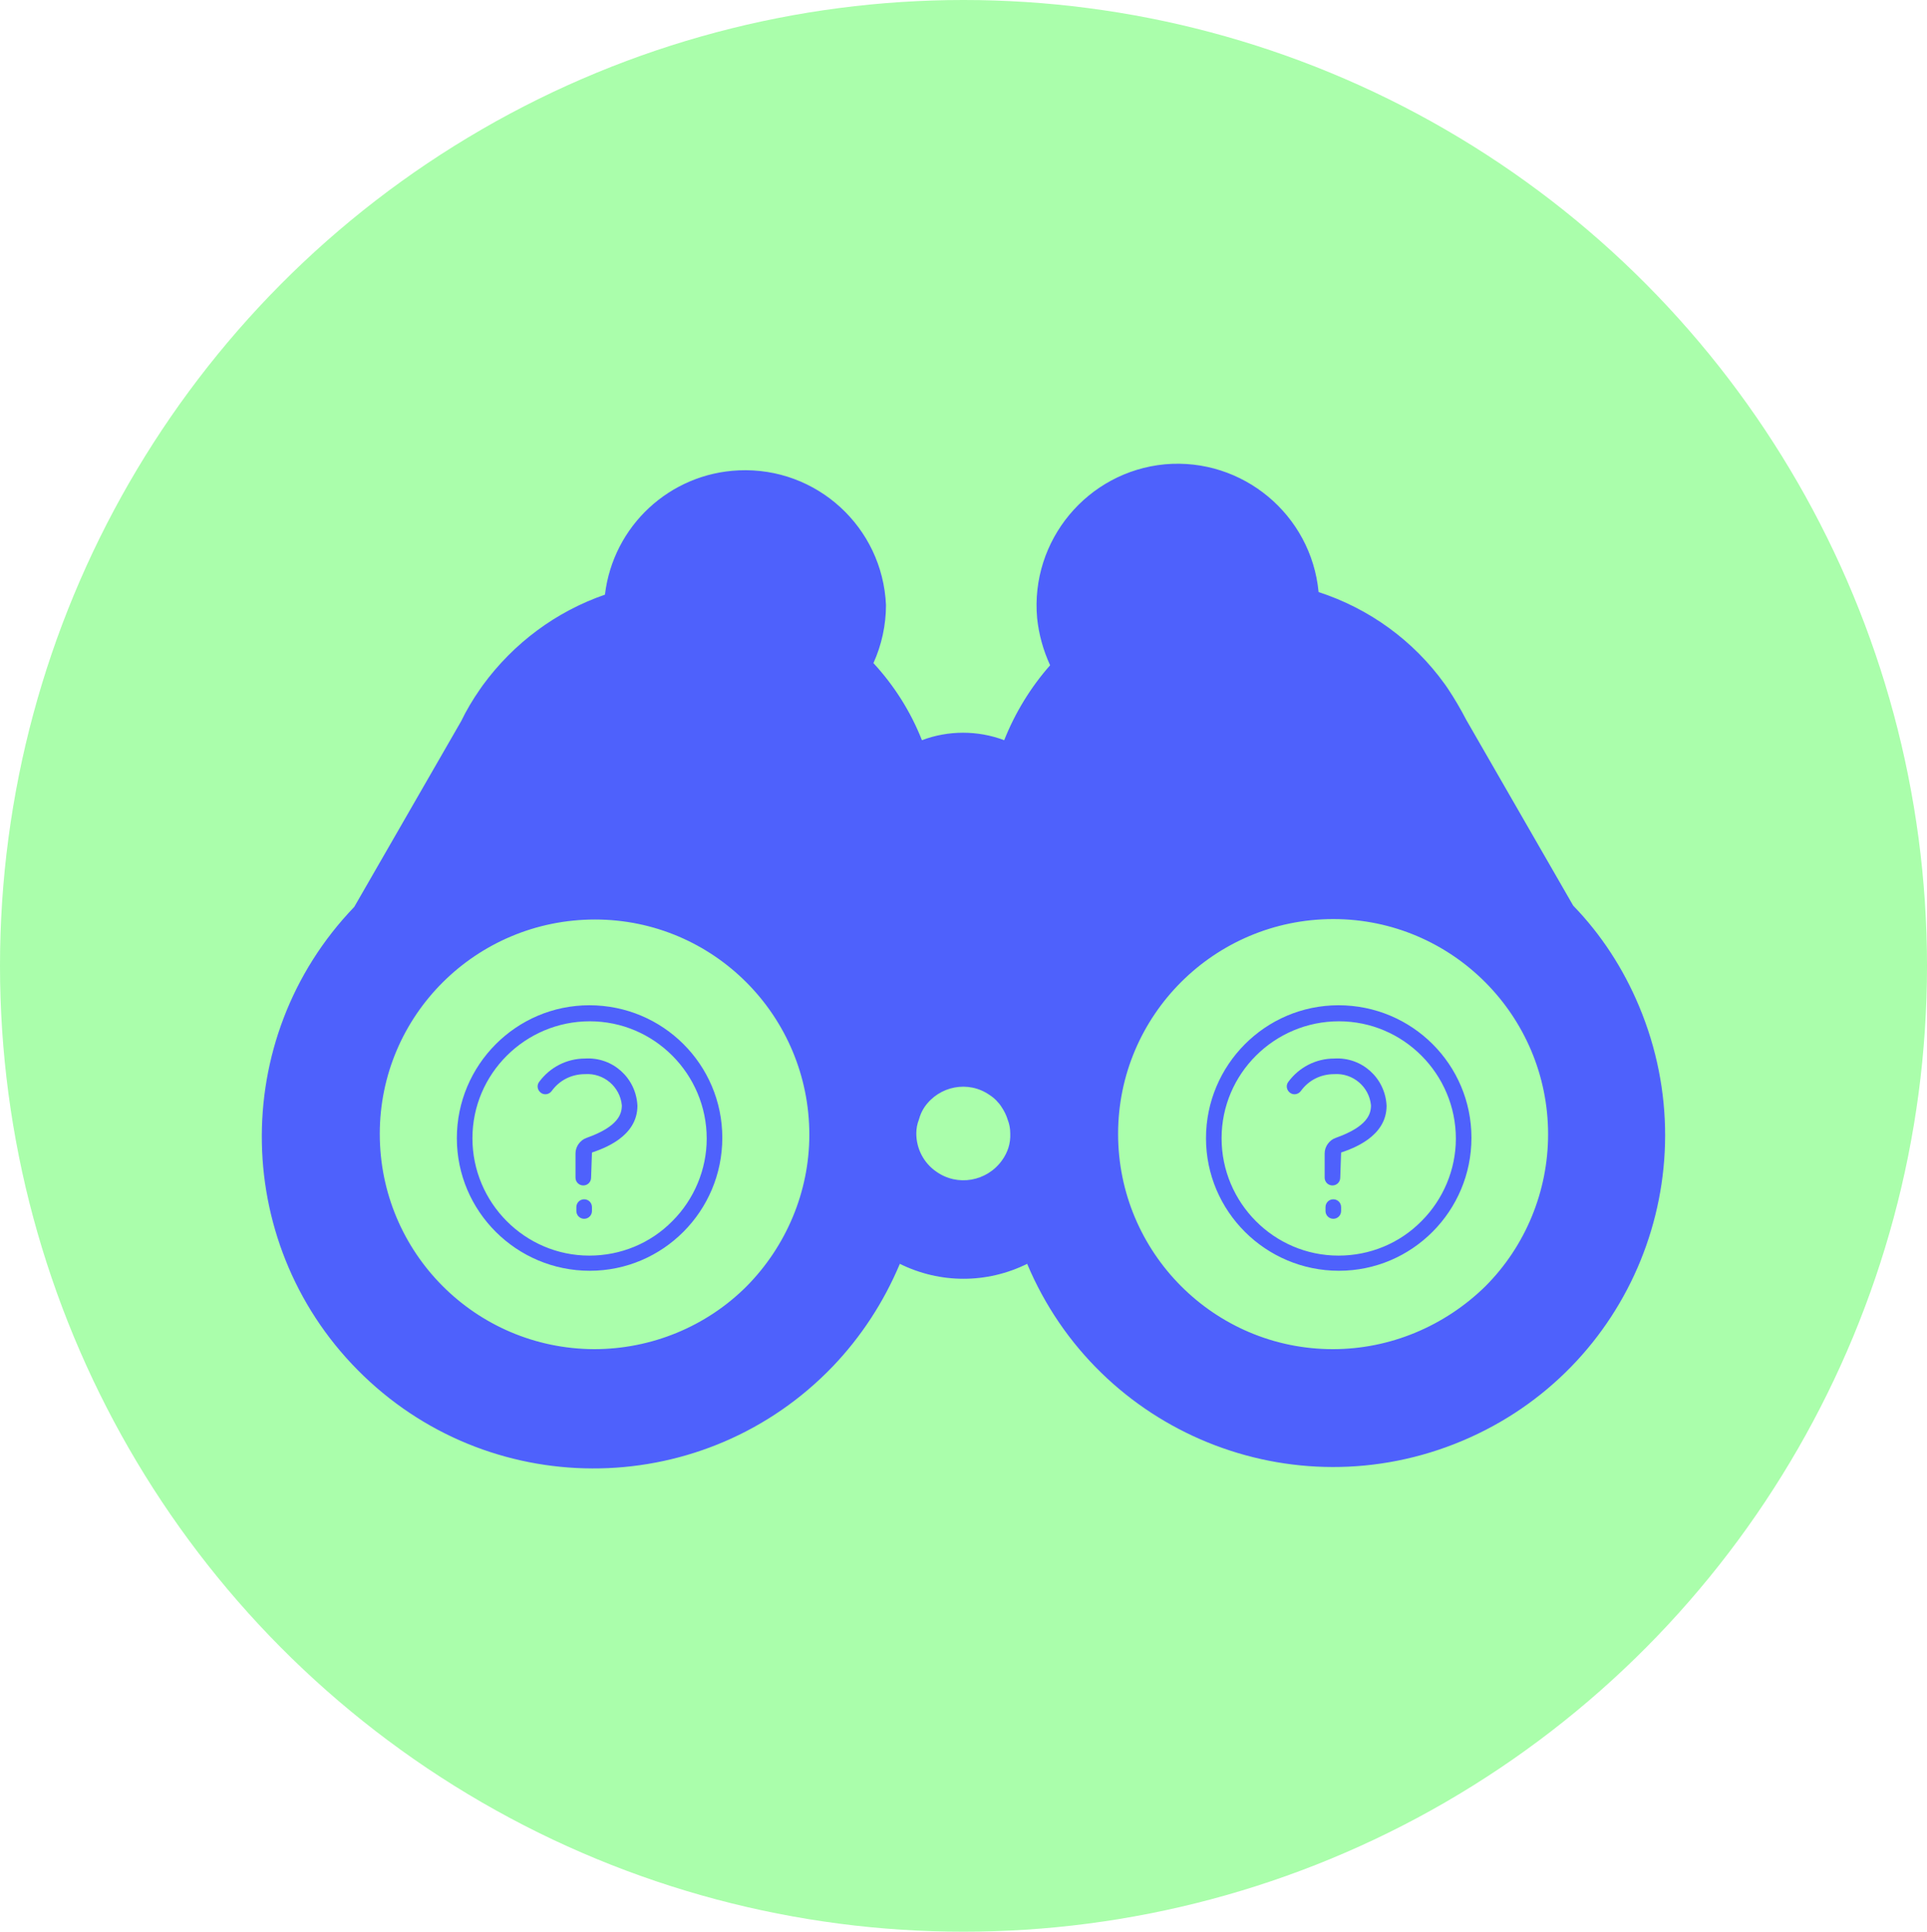 <?xml version="1.0" encoding="utf-8"?>
<!-- Generator: Adobe Illustrator 26.0.2, SVG Export Plug-In . SVG Version: 6.00 Build 0)  -->
<svg version="1.1" id="Ebene_1" xmlns="http://www.w3.org/2000/svg" xmlns:xlink="http://www.w3.org/1999/xlink" x="0px" y="0px"
	 viewBox="0 0 445 446" style="enable-background:new 0 0 445 446;" xml:space="preserve">
<style type="text/css">
	.st0{fill:#AAFEAB;}
	.st1{fill:#4E61FC;}
</style>
<ellipse id="Ellipse_145" class="st0" cx="222.5" cy="223" rx="222.5" ry="223"/>
<path id="Path_48" class="st1" d="M363.3,209.1l-24.7-42.9c-1.3-2.5-2.7-4.9-4.3-7.3c-0.2-0.3-0.5-0.7-0.7-1
	c-7.2-10-17.4-17.4-29.1-21.2c-1.7-17.9-17.6-31.1-35.5-29.5c-17.9,1.7-31.1,17.6-29.5,35.5c0.4,3.8,1.4,7.4,3,10.9
	c-4.5,5.1-8.1,11-10.6,17.3c-6.1-2.3-12.9-2.3-19,0c-2.6-6.6-6.4-12.6-11.2-17.8c1.9-4.2,2.9-8.8,2.9-13.4c-0.8-18-16-31.9-34-31.1
	c-15.9,0.7-29,12.8-30.9,28.7c-11.3,3.9-21.1,11.2-28.2,20.9l-0.7,1c-1.6,2.3-3.1,4.8-4.3,7.3l-24.7,42.9
	c-29.3,30.5-28.3,79,2.2,108.3c30.5,29.3,79,28.3,108.3-2.2c6.6-6.9,11.8-14.9,15.5-23.7c9.3,4.6,20.1,4.6,29.4,0
	c16.4,39,61.3,57.3,100.4,40.9s57.3-61.3,40.9-100.4C374.9,223.7,369.8,215.8,363.3,209.1L363.3,209.1z M137.2,311.5
	c-27.4-0.1-49.5-22.3-49.5-49.7s22.3-49.5,49.7-49.5s49.5,22.3,49.5,49.7c0,13.1-5.3,25.7-14.5,35
	C163.1,306.3,150.4,311.5,137.2,311.5z M231.4,267.9c-3.5,4.9-10.3,6.1-15.2,2.6c-2.9-2-4.6-5.3-4.6-8.8c0-1.1,0.2-2.2,0.6-3.2
	c0.3-1.1,0.7-2,1.3-2.9c3.4-4.9,10.1-6.2,15-2.8c0,0,0,0,0,0c1.1,0.7,2.1,1.7,2.8,2.8c0.6,0.9,1.1,1.9,1.4,2.9
	c0.4,1,0.6,2.1,0.6,3.2C233.4,264,232.7,266.1,231.4,267.9L231.4,267.9z M307.8,311.5c-27.4,0-49.6-22.3-49.6-49.7
	c0-27.4,22.3-49.6,49.7-49.6c27.4,0,49.6,22.3,49.6,49.7c0,13.1-5.2,25.8-14.5,35.1C333.6,306.2,321,311.5,307.8,311.5L307.8,311.5z
	"/>
<path id="Pfad_607" class="st1" d="M136.1,232.1c-16.9,0-30.6,13.8-30.6,30.7c0,16.9,13.8,30.6,30.7,30.6
	c16.9,0,30.6-13.8,30.6-30.7C166.8,245.8,153.1,232.1,136.1,232.1C136.1,232.1,136.1,232.1,136.1,232.1z M136.1,289.9
	c-14.9,0-27-12.2-27-27.1c0-14.9,12.2-27,27.1-27s27,12.2,27,27.1c0,7.1-2.9,14-7.9,19C150.2,287.1,143.3,289.9,136.1,289.9z"/>
<path id="Pfad_608" class="st1" d="M134.9,276.9c-1,0-1.8,0.8-1.8,1.8c0,0,0,0,0,0v0.9c0,1,0.8,1.8,1.8,1.8c1,0,1.8-0.8,1.8-1.8
	c0,0,0,0,0,0v-0.9C136.7,277.7,135.9,276.9,134.9,276.9C134.9,276.9,134.9,276.9,134.9,276.9z"/>
<path id="Pfad_609" class="st1" d="M135.1,244.4c-4.2,0-8.1,2-10.6,5.4c-0.6,0.8-0.4,1.9,0.4,2.5c0,0,0,0,0,0
	c0.8,0.6,1.9,0.4,2.5-0.4c0,0,0,0,0,0c1.8-2.5,4.6-3.9,7.7-3.9c4.3-0.3,8.1,2.9,8.5,7.2c0,2-0.8,4.9-8.1,7.5c-1.5,0.5-2.6,2-2.6,3.6
	v5.6c0,1,0.8,1.8,1.8,1.8s1.8-0.8,1.8-1.8l0.2-5.8c2.6-0.9,10.5-3.6,10.5-10.8C146.9,248.9,141.5,244,135.1,244.4z"/>
<path id="Pfad_607-2" class="st1" d="M309.1,232.1c-16.9,0-30.6,13.8-30.6,30.7s13.8,30.6,30.7,30.6c16.9,0,30.6-13.8,30.6-30.7
	C339.8,245.8,326.1,232.1,309.1,232.1C309.1,232.1,309.1,232.1,309.1,232.1z M309.1,289.9c-14.9,0-27-12.2-27-27.1
	c0-14.9,12.2-27,27.1-27c14.9,0,27,12.2,27,27.1c0,7.1-2.9,14-7.9,19C323.2,287.1,316.3,289.9,309.1,289.9z"/>
<path id="Pfad_608-2" class="st1" d="M307.9,276.9c-1,0-1.8,0.8-1.8,1.8c0,0,0,0,0,0v0.9c0,1,0.8,1.8,1.8,1.8c1,0,1.8-0.8,1.8-1.8
	c0,0,0,0,0,0v-0.9C309.7,277.7,308.9,276.9,307.9,276.9C307.9,276.9,307.9,276.9,307.9,276.9z"/>
<path id="Pfad_609-2" class="st1" d="M308.1,244.4c-4.2,0-8.1,2-10.6,5.4c-0.6,0.8-0.4,1.9,0.4,2.5c0,0,0,0,0,0
	c0.8,0.6,1.9,0.4,2.5-0.4c0,0,0,0,0,0c1.8-2.5,4.6-3.9,7.7-3.9c4.3-0.3,8.1,2.9,8.5,7.2c0,2-0.8,4.9-8.1,7.5c-1.5,0.5-2.6,2-2.6,3.6
	v5.6c0,1,0.8,1.8,1.8,1.8c1,0,1.8-0.8,1.8-1.8l0.2-5.8c2.6-0.9,10.5-3.6,10.5-10.8C319.9,248.9,314.5,244,308.1,244.4z"/>
</svg>

